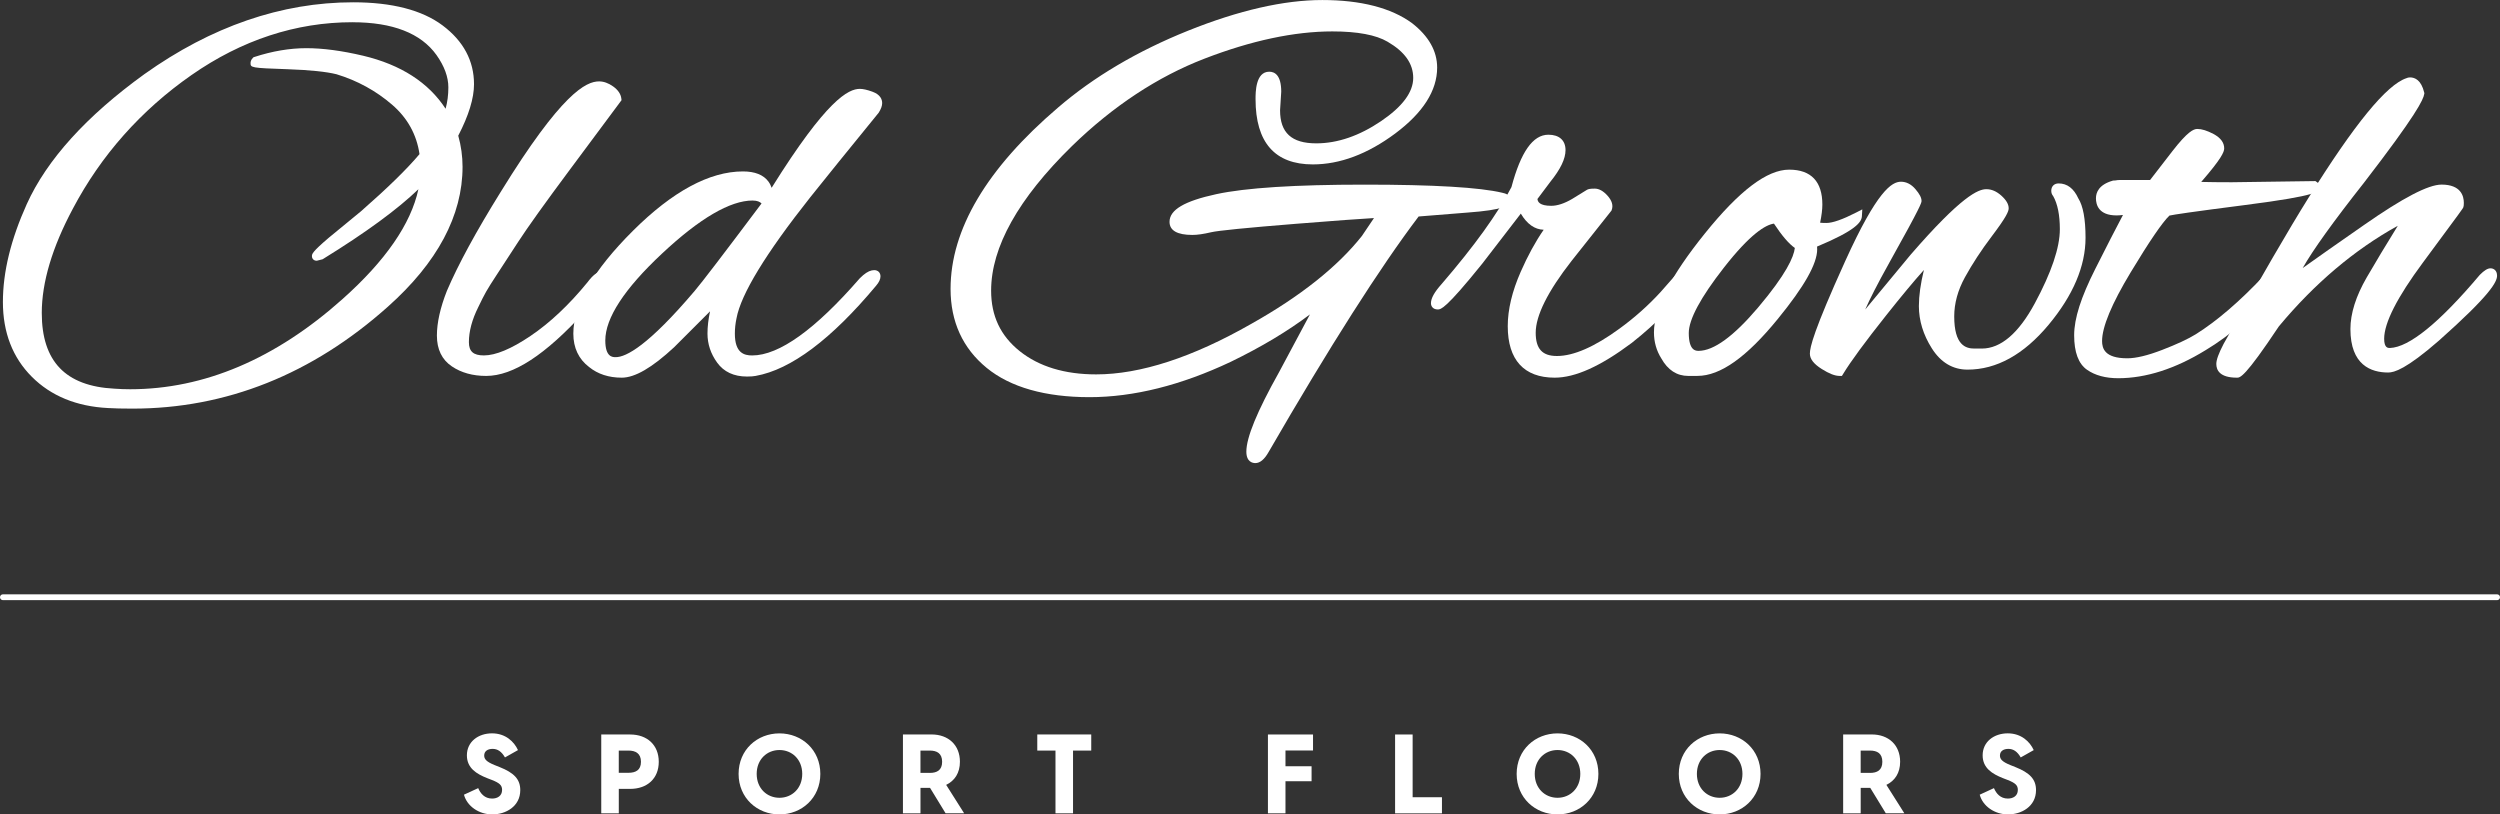 <?xml version="1.0" encoding="UTF-8"?><svg id="Layer_2" xmlns="http://www.w3.org/2000/svg" viewBox="0 0 859.41 279.98"><rect x="0" y="0" width="859.41" height="279.98" fill="#333333" stroke="none"/><defs><style>.cls-1{fill:#fff;stroke-width:0px;}</style></defs><g id="profile_pics"><path class="cls-1" d="M45.51,140.47c-3.52,0-6.34-.07-8.37-.2-10.79-.54-19.61-4.15-26.19-10.74-6.61-6.6-9.95-15.25-9.95-25.69s2.76-21.59,8.2-33.67c6.9-15.26,20.51-30.29,40.45-44.69C72.65,9.1,96.78.79,121.39.79c13.38,0,23.73,2.68,30.77,7.96,7.16,5.37,10.79,12.17,10.79,20.2,0,4.82-1.82,10.76-5.42,17.69.98,3.49,1.48,7.09,1.48,10.69,0,16.75-8.64,32.93-25.68,48.11-26.02,23.24-55.57,35.03-87.81,35.03ZM121.19,7.64c-19.46,0-38.1,6.12-55.39,18.18-17.34,12.1-31.06,27.56-40.76,45.93-7.09,13.27-10.68,25.32-10.68,35.82,0,16.64,8.15,25.16,24.92,26.04,1.86.13,3.68.2,5.45.2,25.42,0,49.98-10.43,73-30.99,14.77-13.15,23.53-25.84,26.1-37.77-7.15,6.9-18.14,14.95-32.76,23.97l-.18.11-1.94.49h-.17c-.88,0-1.55-.67-1.55-1.55,0-.73,0-1.41,5.8-6.35l11.05-9.08c9.06-7.93,15.84-14.54,20.13-19.66-.98-6.73-4.14-12.44-9.42-16.99-5.54-4.78-11.97-8.3-19.12-10.47-3.51-.87-9.15-1.46-16.7-1.72-12.84-.43-12.84-.56-12.84-2.14,0-.44.14-1.09.79-1.75l.23-.23.31-.1c6.15-2.01,12.16-3.02,17.86-3.02s12.22.87,19.53,2.6c12.94,3.08,22.45,9.2,28.33,18.22.63-2.28.95-4.73.95-7.34,0-3.57-1.37-7.31-4.09-11.14-5.35-7.47-15.06-11.25-28.85-11.25Z"/><path class="cls-1" d="M167.11,129.23c-4.59,0-8.56-1.1-11.79-3.29-3.4-2.29-5.13-5.85-5.13-10.58,0-4.43,1.16-9.6,3.44-15.38,3.83-8.98,10.03-20.38,18.44-33.92,21.02-34.13,29.4-38.08,33.87-38.08,1.59,0,3.22.58,4.83,1.73,1.7,1.21,2.65,2.63,2.83,4.2l.06.53s-9.16,12.32-17.76,23.88c-8.55,11.48-14.53,19.84-17.79,24.86-3.28,5.06-5.75,8.84-7.39,11.34-1.61,2.45-2.83,4.38-3.6,5.74-.76,1.33-1.67,3.13-2.71,5.32-2.14,4.28-3.22,8.32-3.22,12.04,0,3.19,1.54,4.56,5.15,4.56,4.04,0,9.42-2.24,15.99-6.67,6.69-4.51,13.29-10.71,19.61-18.45,1.89-2.51,3.37-3.65,4.79-3.65,1.66,0,2.74,1,2.74,2.54,0,.76,0,1.7-8.42,11.15-13.54,14.89-24.64,22.13-33.93,22.13Z"/><path class="cls-1" d="M213.72,129.83c-4.44,0-8.21-1.23-11.2-3.65-3.59-2.73-5.43-6.6-5.43-11.5,0-9.92,6.9-21.81,20.5-35.35,13.6-13.54,26.32-20.4,37.81-20.4,4.12,0,7.07,1.18,8.78,3.51.24.3.6.86,1.08,2.12,18.98-30.42,26.4-34.01,30.34-34.01,1.09,0,2.5.32,4.3.97,2.78,1,3.36,2.69,3.36,3.94,0,.93-.39,2-1.19,3.28-10.39,12.74-18.27,22.48-23.54,29.09-15.29,19.31-23.82,33.3-25.34,41.58-.38,1.77-.57,3.53-.57,5.27,0,6.66,3.17,7.51,5.94,7.51,9.27,0,21.72-8.93,37.01-26.53,1.58-1.58,2.9-2.44,4.09-2.7.31-.07.59-.1.85-.1,1.3,0,2.17.85,2.17,2.12,0,1-.49,2.06-1.51,3.24-15.37,18.42-29.3,28.85-41.39,31-.73.15-1.72.22-3,.22-4.52,0-7.97-1.62-10.26-4.8-2.2-3.04-3.31-6.39-3.31-9.96,0-2.39.3-4.95.88-7.66l-12.36,12.36c-7.59,7.04-13.47,10.45-18.01,10.45ZM258.75,68.93c-7.76,0-18.25,6.14-31.19,18.26-12.92,12.09-19.48,22.13-19.48,29.85,0,5.74,2.5,5.74,3.57,5.74,3.58,0,11.19-3.95,27.15-22.77,2.34-2.73,10.07-12.85,22.99-30.07-.54-.53-1.43-1-3.04-1Z"/><path class="cls-1" d="M431.48,159.19c-.71,0-3.03-.28-3.03-3.92,0-4.88,3.67-13.81,11.21-27.27l10.65-19.92c-7.57,5.73-16.69,11.19-27.2,16.29-17.07,8.07-33.41,12.16-48.58,12.16s-27.19-3.39-35.34-10.06c-8.24-6.74-12.42-15.88-12.42-27.16,0-20.42,12.43-41.39,36.93-62.32,12.27-10.56,27.32-19.45,44.72-26.44,17.43-7,32.95-10.54,46.13-10.54s23.69,2.68,30.86,7.95c5.74,4.48,8.63,9.61,8.63,15.28,0,7.91-4.86,15.53-14.44,22.67-9.46,7.04-18.98,10.61-28.3,10.61-13.06,0-19.69-7.55-19.69-22.44,0-2.33,0-9.43,4.71-9.43,1.88,0,4.12,1.19,4.12,6.87l-.4,6.39c0,7.73,3.95,11.37,12.44,11.37,7.31,0,14.81-2.57,22.3-7.65,7.32-4.96,11.03-9.95,11.03-14.84s-2.87-8.98-8.79-12.43c-3.99-2.36-10.38-3.56-19.03-3.56-13.04,0-27.83,3.15-43.95,9.37-16.11,6.21-31.44,16.32-45.56,30.06-18.43,18.04-27.77,34.75-27.77,49.68,0,8.71,3.22,15.52,9.84,20.81,6.62,5.29,15.45,7.98,26.25,7.98,15.2,0,33.14-5.84,53.32-17.36,16.86-9.46,29.65-19.62,38.04-30.21l4.16-6.17c-4.38.24-13.3.9-26.64,1.96-17.07,1.37-26.94,2.35-29.36,2.92-2.63.62-4.73.92-6.42.92-5.22,0-7.86-1.52-7.86-4.51,0-4.11,5.1-7.13,16.05-9.5,10.03-2.18,27.17-3.28,50.94-3.28s39.72.94,47.42,2.8c.75.17,2.81.63,2.81,2.3,0,2.17-2.43,3.6-14.86,4.51-11.6.95-15.43,1.24-16.73,1.34-13.25,17.49-30.6,44.72-51.56,80.95-1.45,2.57-2.96,3.83-4.62,3.83Z"/><path class="cls-1" d="M534.45,129.83c-10.56,0-16.14-6.12-16.14-17.71,0-5.69,1.5-11.97,4.45-18.68,2.43-5.53,5.08-10.38,7.9-14.46-3.1-.09-5.73-1.96-7.86-5.55l-13.29,17.25c-12.65,15.7-14.22,15.7-15.26,15.7-1.62,0-2.34-1.08-2.34-2.15,0-1.7,1.17-3.8,3.69-6.62,11.24-13.05,19.31-24.25,23.98-33.29,3.23-12.12,7.38-18.01,12.7-18.01,3.74,0,5.89,1.93,5.89,5.3,0,2.97-1.71,6.54-5.23,10.9l-4.42,5.89c.09.94.69,2.35,4.74,2.35,2.11,0,4.53-.8,7.2-2.37l5.1-3.14c.46-.24,1.02-.4,2.68-.4,1.44,0,2.91.81,4.36,2.42,1.54,1.72,2.03,3.38,1.44,4.93l-.07.2-13.73,17.31c-8.17,10.47-12.32,18.78-12.32,24.68,0,5.54,2.26,8,7.31,8,5.72,0,12.94-3.16,21.47-9.39,5.17-3.75,9.94-8,14.18-12.63,6.49-7.53,6.92-7.53,7.7-7.53,1.66,0,2.74,1.11,2.74,2.83,0,1.35-.69,2.78-2.12,4.36l-6.3,7.09c-3.61,3.75-7.64,7.37-12,10.8-10.74,8.03-19.39,11.92-26.46,11.92Z"/><path class="cls-1" d="M580.37,129.23c-3.93,0-7.05-2.03-9.27-6.02-1.67-2.64-2.53-5.67-2.53-8.94,0-8.27,5.74-19.42,17.54-34.06,11.88-14.73,21.35-21.89,28.94-21.89s11.41,4.15,11.41,12c0,1.68-.26,3.77-.77,6.24.44.05,1.12.09,2.17.09,2.13,0,5.57-1.21,10.22-3.59l2.11-1.09-.14,2.37c-.12,2.03-2.07,4.86-15.41,10.42.03.3.04.61.04.93,0,4.97-4.42,12.79-13.51,23.92-10.75,13.2-19.79,19.61-27.65,19.61h-3.15ZM609.82,76.87c-2.92.42-8.18,3.58-17.25,15.19-7.98,10.22-12.03,17.76-12.03,22.42,0,6.13,2.45,6.13,3.37,6.13,5.2,0,12.08-5.01,20.45-14.89,9.67-11.43,12.29-17.4,12.64-20.48-2.05-1.43-4.41-4.18-7.18-8.37Z"/><path class="cls-1" d="M632.39,129.23c-1.6,0-3.6-.78-6.14-2.38-2.75-1.73-4.08-3.45-4.08-5.28,0-2.16,1.26-7.8,12.14-31.8,10.97-24.2,16.01-27.3,19.17-27.3,1.85,0,3.53.86,4.97,2.54,1.43,1.67,2.1,2.95,2.1,4.04,0,.64,0,1.43-10.91,20.96-4.38,7.83-6.96,12.99-8.45,16.39,9.38-11.36,14.87-17.98,15.59-18.82,17.51-20.21,23.26-22.55,26.06-22.55,1.79,0,3.51.75,5.15,2.22,1.7,1.53,2.52,2.96,2.52,4.36,0,1-.7,2.86-5.79,9.59-3.62,4.78-6.73,9.53-9.25,14.12-2.44,4.44-3.68,8.96-3.68,13.44,0,9.91,3.95,11.06,6.92,11.06h2.56c6.52,0,12.65-5.23,18.22-15.55,5.71-10.59,8.61-19.16,8.61-25.47,0-4.91-.78-8.74-2.3-11.41-.43-.49-.65-1.11-.65-1.8,0-1.54,1-2.54,2.54-2.54,2.93,0,5.2,1.73,6.75,5.13,1.64,2.58,2.49,7.07,2.49,13.57,0,9.74-4.28,19.81-12.73,29.94-8.51,10.2-17.87,15.37-27.84,15.37-5.07,0-9.21-2.47-12.28-7.33-2.95-4.66-4.44-9.55-4.44-14.52,0-3.55.58-7.71,1.73-12.41-3.42,3.81-7.74,9.01-12.91,15.52-7.28,9.16-12.29,15.98-14.88,20.26l-.4.65h-.76Z"/><path class="cls-1" d="M728.17,130.02c-4.34,0-7.95-.97-10.72-2.9-2.94-2.04-4.43-6.02-4.43-11.86s2.37-13.1,7.24-22.78c4.02-7.98,7.16-14.1,9.54-18.58-.81.1-1.55.15-2.22.15-6.15,0-7.07-3.69-7.07-5.89,0-1.99.99-4.65,5.7-6.03l.19-.06h.19c.34,0,.86-.06,1.55-.18l10.99-.02c2.26-2.9,4.82-6.2,7.67-9.92,5.22-6.72,7.26-7.62,8.56-7.62,1.55,0,3.37.57,5.57,1.73,2.44,1.31,3.67,2.97,3.67,4.94,0,1.28-1.01,3.61-7.9,11.54,2.9.07,6.41.11,10.48.11l28.78-.4.35.24c.39.26,1.19.8,1.19,1.72,0,1.59,0,2.97-25.72,6.27-18.63,2.39-24.54,3.3-26.01,3.63-2.44,2.34-6.91,8.89-13.3,19.48-6.54,10.83-9.85,18.79-9.85,23.64,0,2.55.9,5.94,8.69,5.94,2.97,0,6.98-.96,11.93-2.87,5.02-1.93,8.93-3.75,11.6-5.4,7.22-4.52,15.09-11.27,23.37-20.08,2.8-2.8,3.93-3.18,4.73-3.18.33,0,1.95.12,1.95,2.54,0,.87-.4,2.15-3.27,5.6-6.89,8.48-14.76,15.41-23.4,20.59-10.4,6.4-20.52,9.65-30.06,9.65Z"/><path class="cls-1" d="M768.96,129.83c-5.85,0-7.07-2.56-7.07-4.71,0-1.43.8-3.63,2.52-6.93,12.74-22.71,22.49-39.5,29.02-49.95,15.95-25.61,27.02-39.14,33.84-41.37.27-.15.74-.26,1.21-.26,1.66,0,3.84.9,4.87,5.18l.06.25-.04.25c-.28,1.93-2.73,7.2-20.77,30.59-10.47,13.27-17.51,23.07-21.02,29.27,4.95-3.54,11.93-8.44,21.15-14.85,13.36-9.32,22.06-13.84,26.59-13.84,6.66,0,7.66,3.94,7.66,6.28,0,.71-.05,1.17-.17,1.52-.1.31-.17.5-13.89,19-8.84,11.92-13.33,20.73-13.33,26.19,0,3.18,1.3,3.18,1.99,3.18,6.62-.25,17.03-8.7,30.89-25.14,1.58-1.58,2.69-2.25,3.69-2.25s2.24.66,2.24,2.54c0,2.12-2.27,6.57-19.97,22.3-11.31,9.85-15.38,10.98-17.46,10.98-5.92,0-12.98-2.59-12.98-14.95,0-5.34,1.89-11.31,5.6-17.73,2.99-5.15,6.57-11.12,10.69-17.77-14.88,8.22-28.61,19.83-40.89,34.59-11.75,17.64-13.31,17.64-14.44,17.64Z"/><path class="cls-1" d="M159.5,273.18l4.89-2.25c.76,1.83,2.21,3.59,4.77,3.59,1.79,0,3.44-.88,3.44-2.98,0-1.6-.88-2.37-3.47-3.4l-1.68-.65c-3.63-1.45-6.95-3.44-6.95-7.83,0-4.7,3.93-7.56,8.63-7.56s7.63,2.9,8.93,5.76l-4.47,2.52c-1.18-2.06-2.56-2.94-4.24-2.94s-2.9.76-2.9,2.29c0,1.18.69,2.1,3.51,3.25l1.83.73c4.89,1.95,7.06,4.16,7.06,7.9,0,5.65-5.04,8.36-9.62,8.36s-8.7-2.83-9.74-6.8Z"/><path class="cls-1" d="M206.68,252.49h9.93c5.88,0,9.85,3.63,9.85,9.39s-3.97,9.31-9.85,9.31h-3.89v8.4h-6.03v-27.11ZM216.03,265.66c2.44,0,4.31-.88,4.31-3.78s-1.87-3.86-4.31-3.86h-3.32v7.64h3.32Z"/><path class="cls-1" d="M253.9,266.04c0-8.29,6.38-13.93,14.05-13.93s14.05,5.65,14.05,13.93-6.41,13.93-14.05,13.93-14.05-5.65-14.05-13.93ZM267.95,274.25c4.28,0,7.83-3.21,7.83-8.21s-3.55-8.21-7.83-8.21-7.83,3.21-7.83,8.21,3.55,8.21,7.83,8.21Z"/><path class="cls-1" d="M319.71,270.85h-3.28v8.74h-6.03v-27.11h9.85c5.76,0,9.74,3.63,9.74,9.39,0,3.82-1.79,6.53-4.73,7.94l6.18,9.77h-6.38l-5.34-8.74ZM319.63,265.7c2.44,0,4.24-.92,4.24-3.82s-1.79-3.86-4.24-3.86h-3.21v7.67h3.21Z"/><path class="cls-1" d="M362.84,258.02h-6.26v-5.54h18.55v5.54h-6.26v21.57h-6.03v-21.57Z"/><path class="cls-1" d="M435.87,252.49h15.5v5.5h-9.47v5.42h8.97v5.15h-8.97v11.03h-6.03v-27.11Z"/><path class="cls-1" d="M479.58,252.49h6.03v21.57h10.08v5.54h-16.11v-27.11Z"/><path class="cls-1" d="M521.37,266.04c0-8.29,6.38-13.93,14.05-13.93s14.05,5.65,14.05,13.93-6.41,13.93-14.05,13.93-14.05-5.65-14.05-13.93ZM535.42,274.25c4.28,0,7.83-3.21,7.83-8.21s-3.55-8.21-7.83-8.21-7.83,3.21-7.83,8.21,3.55,8.21,7.83,8.21Z"/><path class="cls-1" d="M577.11,266.04c0-8.29,6.38-13.93,14.05-13.93s14.05,5.65,14.05,13.93-6.41,13.93-14.05,13.93-14.05-5.65-14.05-13.93ZM591.16,274.25c4.28,0,7.83-3.21,7.83-8.21s-3.55-8.21-7.83-8.21-7.83,3.21-7.83,8.21,3.55,8.21,7.83,8.21Z"/><path class="cls-1" d="M642.92,270.85h-3.28v8.74h-6.03v-27.11h9.85c5.76,0,9.74,3.63,9.74,9.39,0,3.82-1.79,6.53-4.73,7.94l6.18,9.77h-6.38l-5.34-8.74ZM642.84,265.7c2.44,0,4.24-.92,4.24-3.82s-1.79-3.86-4.24-3.86h-3.21v7.67h3.21Z"/><path class="cls-1" d="M680.56,273.18l4.89-2.25c.76,1.83,2.21,3.59,4.77,3.59,1.79,0,3.44-.88,3.44-2.98,0-1.6-.88-2.37-3.47-3.4l-1.68-.65c-3.63-1.45-6.95-3.44-6.95-7.83,0-4.7,3.93-7.56,8.63-7.56s7.63,2.9,8.93,5.76l-4.47,2.52c-1.18-2.06-2.56-2.94-4.24-2.94s-2.9.76-2.9,2.29c0,1.18.69,2.1,3.51,3.25l1.83.73c4.89,1.95,7.06,4.16,7.06,7.9,0,5.65-5.04,8.36-9.62,8.36s-8.7-2.83-9.74-6.8Z"/><path class="cls-1" d="M858.41,206.31H1c-.55,0-1-.45-1-1s.45-1,1-1h857.41c.55,0,1,.45,1,1s-.45,1-1,1Z"/></g></svg>